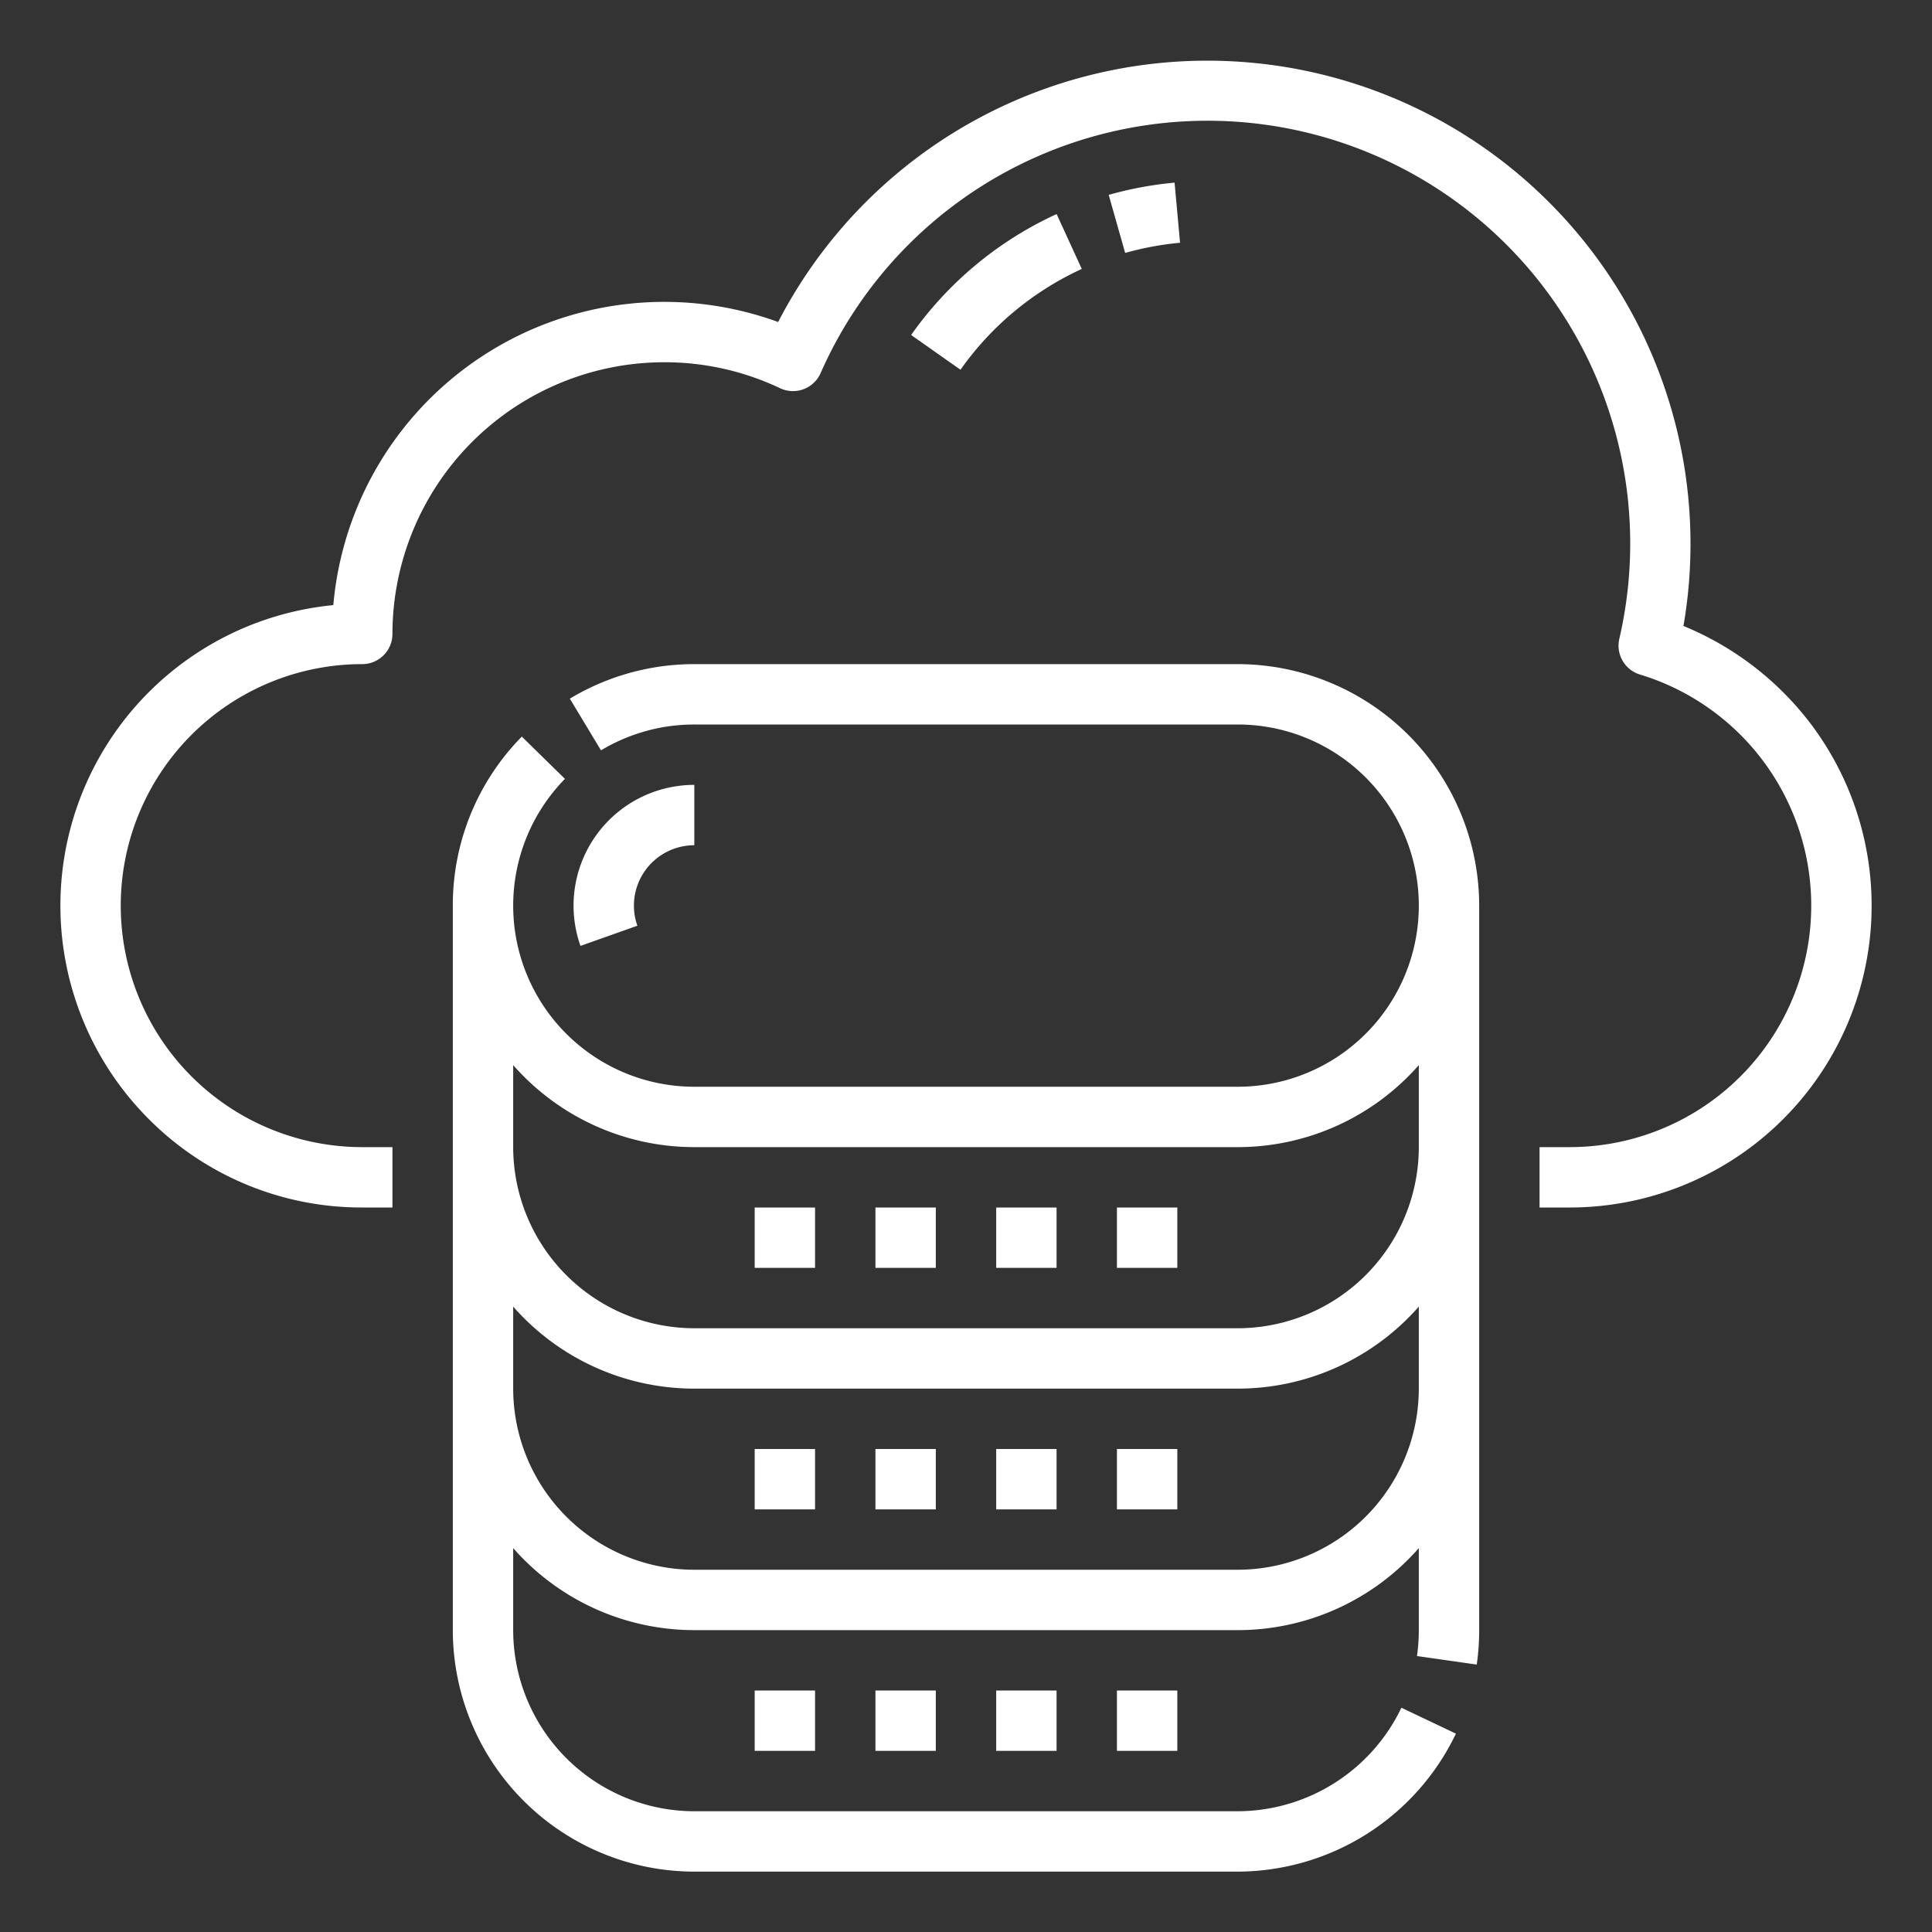 <?xml version="1.0" encoding="UTF-8"?> <svg xmlns="http://www.w3.org/2000/svg" xmlns:xlink="http://www.w3.org/1999/xlink" xmlns:svgjs="http://svgjs.com/svgjs" width="512" height="512" x="0" y="0" viewBox="0 0 512 512" style="enable-background:new 0 0 512 512" xml:space="preserve" class=""><rect x="0" y="0" width="512" height="512" fill="#333333" stroke="none"/> <g> <g xmlns="http://www.w3.org/2000/svg" id="Outline"> <path d="M39.433,296.567a80.009,80.009,0,0,1,48.9-136.206A88.042,88.042,0,0,1,206.217,85.335a128.037,128.037,0,0,1,239.918,80.556,80.906,80.906,0,0,1,33.8,26.022A80,80,0,0,1,416,320h-8V304h8a64.006,64.006,0,0,0,18.608-125.244,8,8,0,0,1-5.473-9.455A112.027,112.027,0,0,0,217.47,98.877a8,8,0,0,1-10.741,4.005A71.312,71.312,0,0,0,176,96a72.081,72.081,0,0,0-72,72,8,8,0,0,1-8,8,64,64,0,0,0,0,128h8v16H96A79.477,79.477,0,0,1,39.433,296.567ZM311.273,48.4a96.126,96.126,0,0,0-17.457,3.244l4.368,15.392a80.074,80.074,0,0,1,14.543-2.7ZM286.685,71.272l-6.668-14.544a96.229,96.229,0,0,0-38.559,32.049l13.084,9.209A80.232,80.232,0,0,1,286.685,71.272ZM376,432V410.264A63.85,63.85,0,0,1,328,432H184a63.85,63.85,0,0,1-48-21.736V432a48.055,48.055,0,0,0,48,48H328a48.259,48.259,0,0,0,43.385-27.433l14.452,6.866A64.333,64.333,0,0,1,328,496H184a64.072,64.072,0,0,1-64-64V240a63.641,63.641,0,0,1,18.286-44.791l11.428,11.2A48,48,0,0,0,184,288H328a48,48,0,0,0,0-96H184a47.916,47.916,0,0,0-24.731,6.852l-8.258-13.7A63.906,63.906,0,0,1,184,176H328a64.072,64.072,0,0,1,64,64V432a64.831,64.831,0,0,1-.647,9.132l-15.839-2.264A48.807,48.807,0,0,0,376,432ZM136,304a48.055,48.055,0,0,0,48,48H328a48.055,48.055,0,0,0,48-48V282.264A63.85,63.85,0,0,1,328,304H184a63.85,63.85,0,0,1-48-21.736Zm240,64V346.264A63.85,63.85,0,0,1,328,368H184a63.85,63.85,0,0,1-48-21.736V368a48.055,48.055,0,0,0,48,48H328A48.055,48.055,0,0,0,376,368ZM184,224V208a32,32,0,0,0-30.169,42.674l15.08-5.348A16,16,0,0,1,184,224Zm64,96H232v16h16Zm32,0H264v16h16Zm32,0H296v16h16Zm-96,0H200v16h16Zm16,80h16V384H232Zm32,0h16V384H264Zm32,0h16V384H296Zm-96,0h16V384H200Zm48,64V448H232v16Zm32,0V448H264v16Zm32,0V448H296v16Zm-96,0V448H200v16Z" fill="#ffffff" data-original="#000000" style="" class=""></path> </g> </g> </svg> 